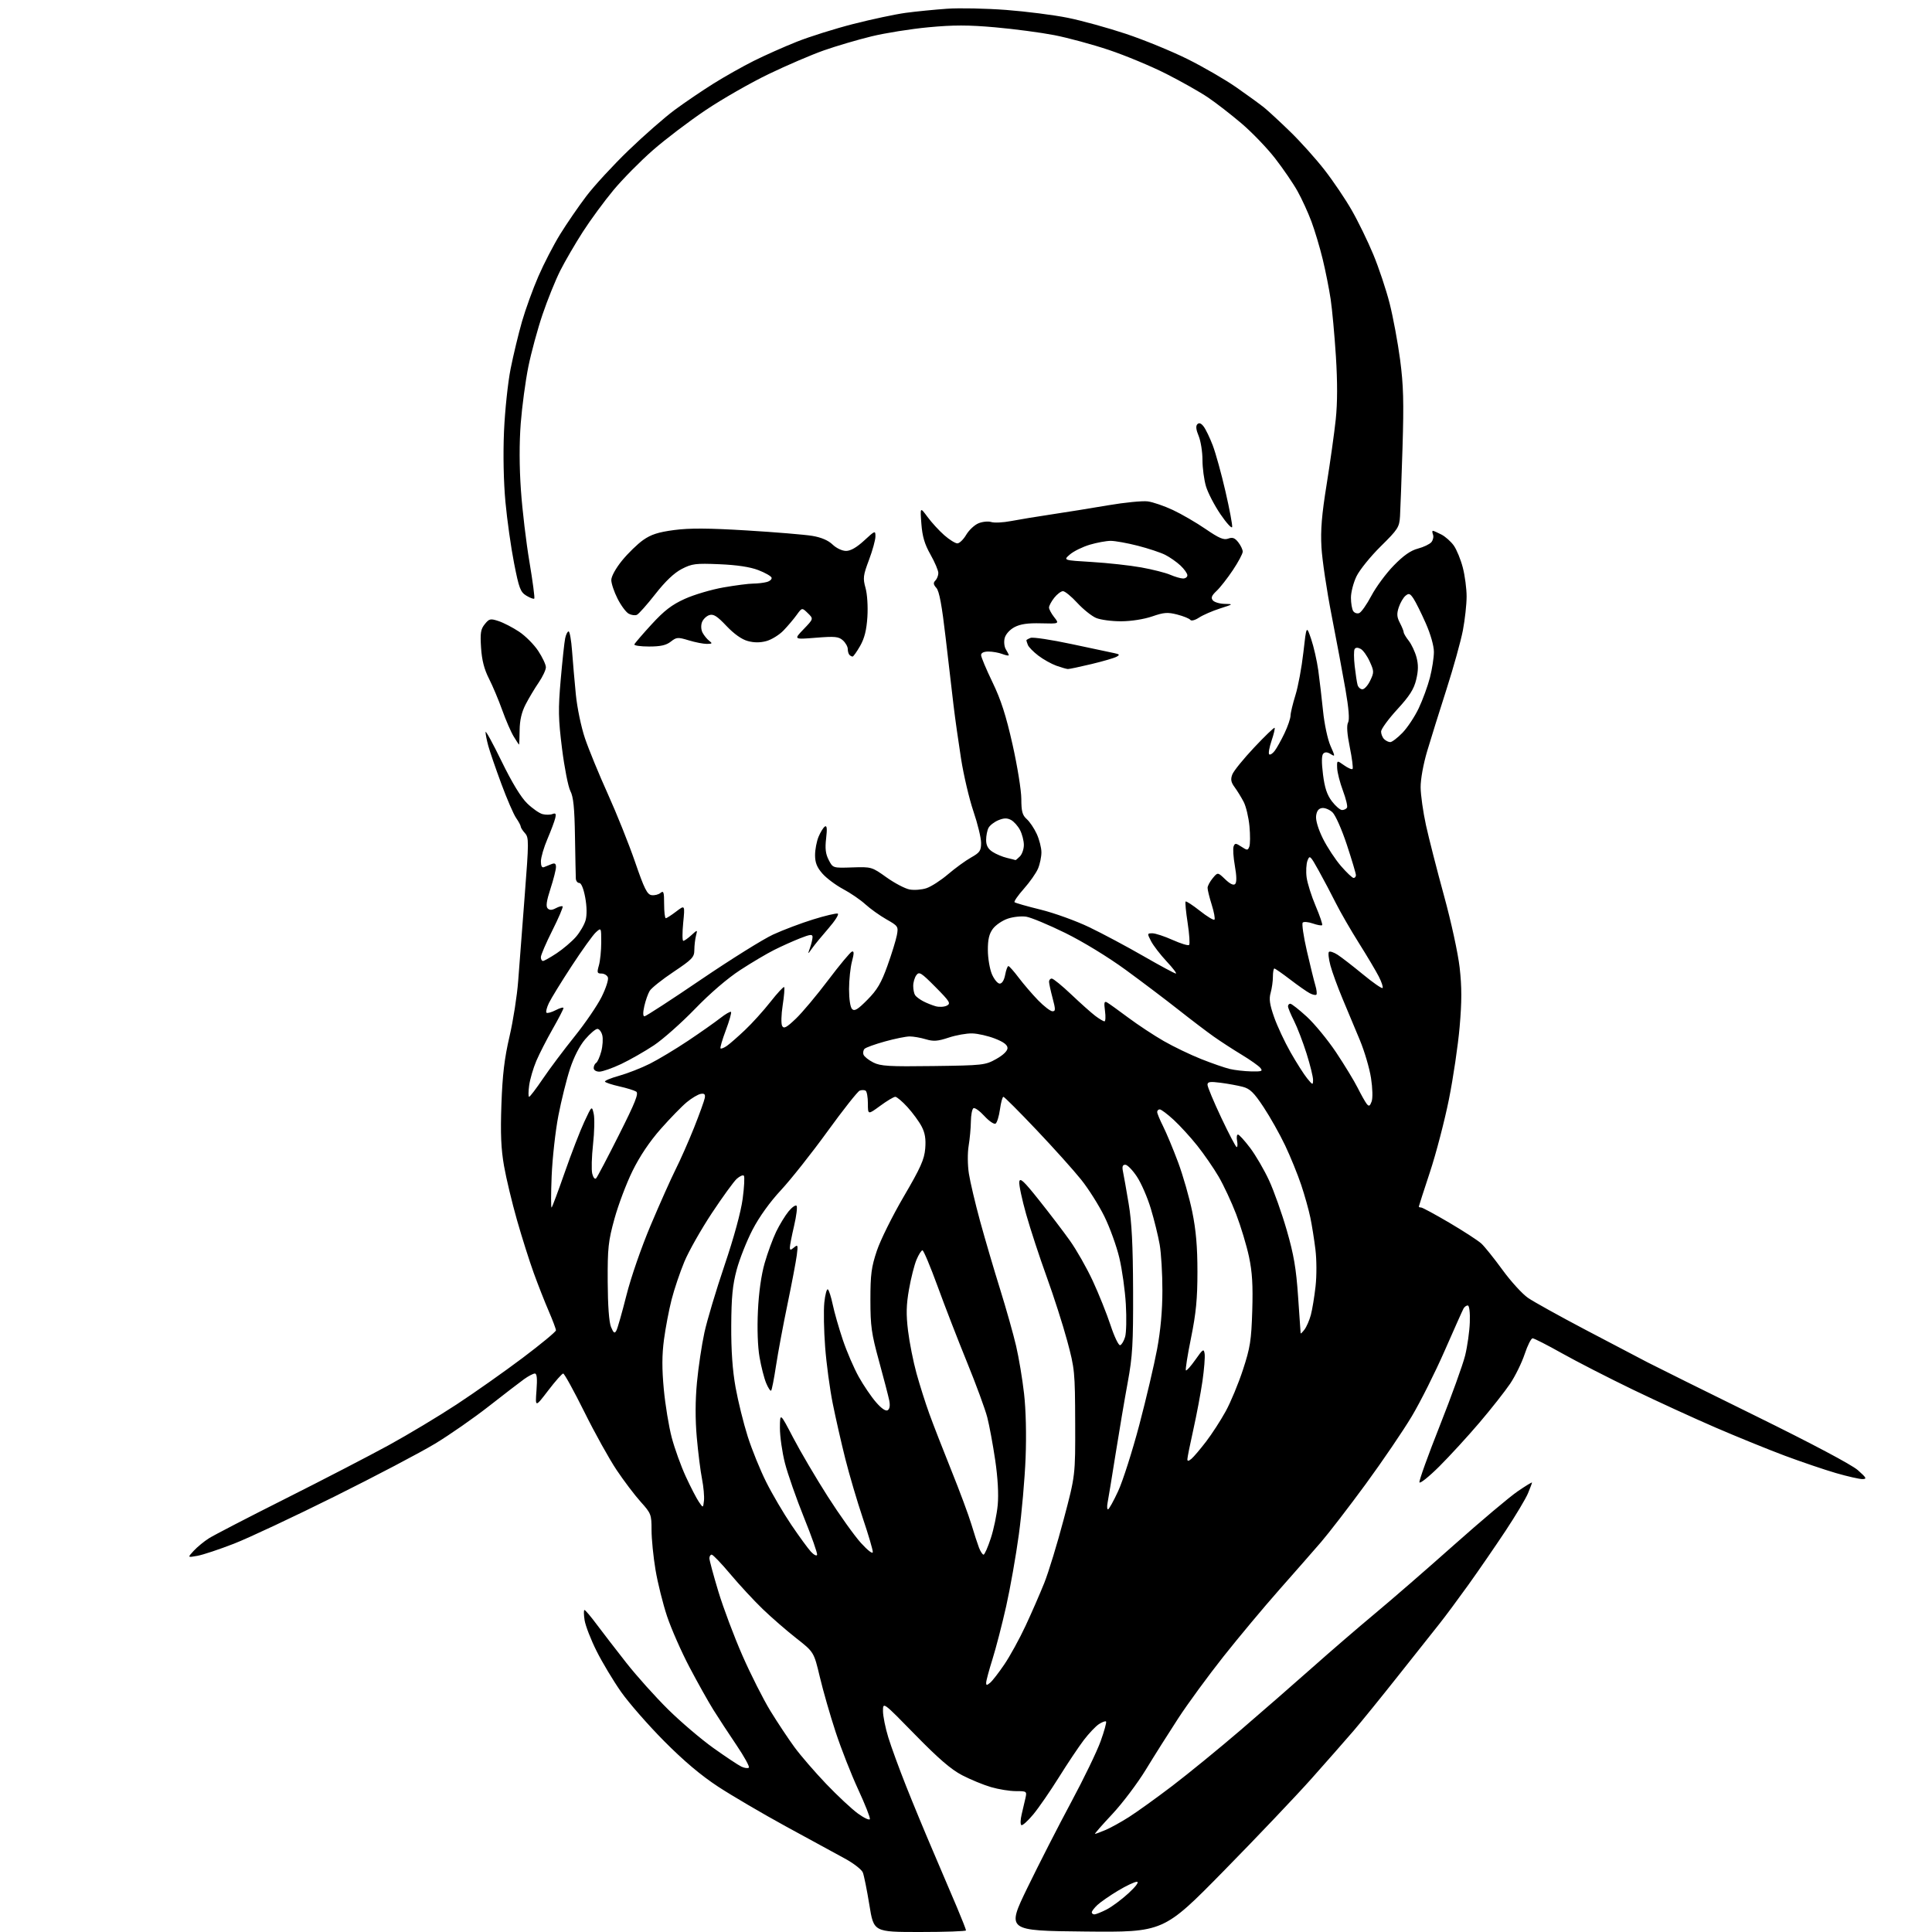 <?xml version="1.0" encoding="UTF-8" standalone="no"?>
<svg 
  version="1.1" 
  xmlns="http://www.w3.org/2000/svg" 
  xmlns:xlink="http://www.w3.org/1999/xlink" 
  xmlns:svg="http://www.w3.org/2000/svg"
  xmlns:rdf="http://www.w3.org/1999/02/22-rdf-syntax-ns#"
  xmlns:cc="http://creativecommons.org/ns#"
  xmlns:dc="http://purl.org/dc/elements/1.1/"
  viewBox="0 0 768 768"
  width="768"
  height="768"
>
<style>svg {background-color: white; }</style>"
<path stroke="none" fill="black" fill-rule="evenodd" d="M365.66,768.00C347.32,768.00 347.32,768.00 345.59,757.25C344.63,751.34 343.46,745.53 342.99,744.35C342.52,743.17 339.29,740.67 335.82,738.79C332.34,736.90 321.85,731.19 312.50,726.08C303.15,720.97 291.00,713.84 285.50,710.25C278.66,705.77 271.86,700.04 263.98,692.10C257.65,685.72 249.94,676.90 246.85,672.50C243.77,668.10 239.40,660.82 237.15,656.32C234.89,651.82 232.75,646.30 232.39,644.07C232.04,641.83 232.01,640.00 232.34,640.00C232.67,640.00 234.86,642.59 237.21,645.75C239.57,648.91 244.86,655.77 248.97,661.00C253.08,666.23 260.55,674.55 265.56,679.50C270.57,684.45 278.68,691.36 283.58,694.86C288.49,698.36 293.51,701.70 294.75,702.28C295.99,702.85 297.31,703.02 297.68,702.65C298.05,702.28 295.84,698.27 292.78,693.74C289.72,689.21 285.57,682.88 283.57,679.67C281.56,676.46 277.28,668.81 274.05,662.67C270.82,656.53 266.83,647.45 265.17,642.50C263.52,637.55 261.45,629.26 260.58,624.07C259.71,618.89 259.00,611.76 259.00,608.22C259.00,602.05 258.83,601.60 254.66,596.97C252.28,594.32 247.97,588.63 245.09,584.32C242.21,580.02 236.44,569.64 232.28,561.25C228.11,552.86 224.33,546.00 223.88,546.00C223.43,546.00 220.75,549.04 217.91,552.75C212.75,559.50 212.75,559.50 213.26,552.75C213.62,547.99 213.43,546.00 212.61,546.00C211.97,546.00 210.04,547.01 208.31,548.25C206.59,549.49 200.31,554.32 194.34,558.99C188.38,563.66 178.78,570.35 173.00,573.85C167.22,577.35 149.22,586.81 133.00,594.88C116.78,602.94 98.78,611.39 93.00,613.64C87.22,615.89 80.70,618.06 78.50,618.46C74.50,619.18 74.50,619.18 77.00,616.47C78.38,614.98 81.08,612.75 83.00,611.53C84.92,610.30 98.65,603.19 113.50,595.73C128.35,588.27 146.80,578.71 154.50,574.50C162.20,570.28 174.35,562.99 181.50,558.29C188.65,553.60 200.46,545.27 207.75,539.79C215.04,534.30 221.00,529.37 221.00,528.83C221.00,528.28 219.70,524.83 218.12,521.17C216.53,517.50 213.85,510.68 212.16,506.00C210.46,501.32 207.47,491.88 205.51,485.00C203.55,478.12 201.23,468.45 200.36,463.50C199.17,456.70 198.91,450.71 199.32,439.00C199.74,427.24 200.51,420.73 202.54,412.00C204.01,405.68 205.55,395.77 205.98,390.00C206.41,384.23 207.57,369.05 208.56,356.28C210.25,334.52 210.26,332.94 208.68,331.20C207.76,330.18 207.00,329.00 207.00,328.58C207.00,328.15 206.17,326.61 205.16,325.15C204.15,323.69 201.49,317.55 199.26,311.50C197.02,305.45 194.70,298.70 194.10,296.50C193.50,294.30 193.01,291.82 193.01,291.00C193.00,290.18 195.86,295.38 199.36,302.57C203.50,311.06 207.06,316.93 209.54,319.34C211.64,321.38 214.40,323.31 215.68,323.63C216.95,323.95 218.73,323.94 219.62,323.59C220.89,323.10 221.13,323.45 220.71,325.24C220.42,326.48 219.03,330.20 217.62,333.50C216.20,336.80 215.04,340.79 215.02,342.36C215.01,344.25 215.42,345.04 216.25,344.70C216.94,344.42 218.29,343.88 219.25,343.49C220.54,342.97 221.00,343.28 221.01,344.64C221.02,345.66 220.04,349.54 218.83,353.26C217.25,358.10 216.93,360.33 217.71,361.11C218.48,361.88 219.41,361.85 220.98,361.01C222.18,360.37 223.39,360.05 223.65,360.31C223.91,360.58 222.07,364.88 219.56,369.88C217.05,374.87 215.00,379.64 215.00,380.48C215.00,381.32 215.37,382.00 215.83,382.00C216.28,382.00 218.74,380.62 221.28,378.94C223.82,377.26 227.25,374.34 228.90,372.47C230.54,370.59 232.30,367.58 232.79,365.78C233.35,363.73 233.29,360.34 232.63,356.75C231.99,353.28 231.06,351.00 230.28,351.00C229.58,351.00 228.96,350.21 228.90,349.25C228.85,348.29 228.70,340.75 228.56,332.50C228.38,321.12 227.94,316.76 226.73,314.44C225.86,312.76 224.37,305.18 223.42,297.61C221.93,285.67 221.86,282.02 222.89,270.17C223.55,262.65 224.34,255.26 224.66,253.75C224.97,252.24 225.59,251.00 226.03,251.00C226.47,251.00 227.09,254.49 227.40,258.75C227.71,263.01 228.39,270.77 228.90,276.00C229.42,281.33 231.02,289.01 232.54,293.50C234.03,297.90 238.12,307.87 241.64,315.65C245.15,323.43 250.02,335.58 252.45,342.65C256.09,353.24 257.24,355.56 258.99,355.83C260.16,356.01 261.76,355.61 262.56,354.95C263.79,353.93 264.00,354.59 264.00,359.38C264.00,362.47 264.30,365.00 264.66,365.00C265.02,365.00 266.88,363.80 268.80,362.34C272.29,359.68 272.29,359.68 271.58,366.84C271.20,370.78 271.21,374.00 271.62,374.00C272.04,374.00 273.48,372.99 274.83,371.75C277.30,369.50 277.30,369.50 276.66,372.00C276.31,373.38 276.02,375.92 276.01,377.66C276.00,380.50 275.16,381.37 267.75,386.33C263.21,389.36 258.94,392.76 258.26,393.89C257.58,395.01 256.62,397.75 256.12,399.97C255.54,402.55 255.57,404.00 256.19,404.00C256.73,404.00 266.85,397.43 278.67,389.39C290.50,381.36 303.40,373.30 307.34,371.49C311.28,369.68 318.41,366.98 323.20,365.50C327.98,364.01 332.40,362.97 333.01,363.17C333.63,363.38 331.96,366.02 329.31,369.06C326.67,372.09 323.72,375.68 322.77,377.04C321.03,379.50 321.03,379.50 322.02,376.68C322.56,375.14 323.00,373.23 323.00,372.45C323.00,371.30 322.05,371.40 317.98,373.01C315.22,374.10 310.61,376.17 307.73,377.62C304.85,379.06 298.80,382.64 294.29,385.58C289.25,388.85 282.29,394.82 276.29,401.03C270.90,406.60 263.54,413.13 259.93,415.54C256.31,417.94 250.46,421.28 246.93,422.96C243.39,424.63 239.49,426.00 238.25,426.00C236.96,426.00 236.00,425.39 236.00,424.56C236.00,423.77 236.44,422.85 236.97,422.52C237.51,422.19 238.42,420.15 239.00,418.00C239.58,415.84 239.77,412.93 239.42,411.54C239.07,410.14 238.19,409.00 237.47,409.00C236.75,409.00 234.56,410.86 232.61,413.14C230.41,415.71 228.13,420.16 226.58,424.89C225.21,429.07 223.13,437.45 221.96,443.50C220.79,449.55 219.59,460.35 219.29,467.50C219.00,474.65 218.99,480.27 219.28,480.00C219.56,479.73 221.92,473.43 224.51,466.00C227.10,458.57 230.58,449.57 232.24,446.00C235.27,439.50 235.27,439.50 236.01,442.74C236.41,444.52 236.29,450.00 235.74,454.92C235.20,459.83 235.05,465.08 235.43,466.57C235.82,468.12 236.48,468.90 236.97,468.39C237.44,467.90 241.52,460.14 246.04,451.14C252.58,438.15 253.98,434.60 252.88,433.92C252.12,433.44 249.12,432.51 246.20,431.86C243.29,431.20 240.72,430.36 240.49,429.98C240.26,429.61 242.79,428.55 246.12,427.63C249.44,426.70 254.94,424.55 258.33,422.85C261.72,421.14 268.55,417.04 273.50,413.73C278.45,410.42 284.21,406.37 286.30,404.73C288.38,403.10 290.31,401.98 290.59,402.25C290.86,402.52 289.93,405.80 288.53,409.53C287.12,413.26 286.18,416.51 286.42,416.76C286.67,417.00 287.82,416.54 288.98,415.73C290.13,414.92 293.38,412.08 296.18,409.42C298.99,406.77 303.53,401.74 306.27,398.25C309.01,394.77 311.46,392.13 311.71,392.38C311.97,392.64 311.71,395.88 311.13,399.59C310.55,403.33 310.46,406.99 310.92,407.83C311.61,409.05 312.64,408.49 316.39,404.92C318.93,402.49 324.72,395.58 329.25,389.57C333.79,383.56 338.02,378.48 338.66,378.27C339.53,377.99 339.53,378.95 338.67,382.20C338.04,384.56 337.52,389.52 337.51,393.20C337.51,397.16 338.00,400.40 338.72,401.12C339.68,402.08 340.98,401.30 344.81,397.42C348.70,393.50 350.31,390.76 352.77,383.90C354.47,379.17 356.15,373.70 356.52,371.75C357.16,368.31 357.02,368.10 352.34,365.44C349.68,363.92 345.93,361.24 344.00,359.48C342.07,357.71 338.11,355.00 335.18,353.44C332.26,351.88 328.54,349.10 326.93,347.27C324.74,344.77 324.00,342.93 324.00,339.93C324.00,337.73 324.63,334.43 325.40,332.59C326.17,330.75 327.30,328.93 327.91,328.55C328.72,328.06 328.85,329.40 328.40,333.25C327.92,337.30 328.18,339.45 329.43,341.86C331.09,345.07 331.09,345.07 338.79,344.81C346.41,344.56 346.57,344.60 352.39,348.76C355.63,351.07 359.76,353.24 361.57,353.58C363.39,353.92 366.40,353.69 368.27,353.07C370.14,352.46 374.01,349.96 376.86,347.53C379.71,345.10 383.83,342.10 386.02,340.87C389.50,338.91 390.00,338.18 390.00,335.06C390.00,333.09 388.64,327.47 386.97,322.57C385.30,317.67 383.08,308.22 382.03,301.58C380.99,294.94 379.65,285.45 379.06,280.50C378.47,275.55 377.05,263.40 375.91,253.50C374.44,240.76 373.37,234.98 372.24,233.73C371.02,232.37 370.92,231.68 371.82,230.78C372.47,230.13 373.00,228.78 373.00,227.78C373.00,226.79 371.60,223.48 369.88,220.44C367.54,216.30 366.64,213.24 366.26,208.21C365.75,201.50 365.75,201.50 368.71,205.50C370.33,207.70 373.32,210.96 375.36,212.75C377.40,214.54 379.74,216.00 380.57,216.00C381.39,216.00 382.97,214.47 384.07,212.61C385.17,210.74 387.37,208.67 388.96,208.02C390.55,207.36 392.84,207.13 394.06,207.52C395.27,207.90 398.79,207.73 401.88,207.13C404.97,206.54 412.23,205.34 418.00,204.48C423.77,203.62 433.90,201.99 440.50,200.86C447.10,199.73 454.19,199.04 456.25,199.31C458.31,199.58 462.81,201.13 466.25,202.74C469.69,204.35 475.54,207.75 479.26,210.30C484.62,213.97 486.48,214.76 488.23,214.11C489.94,213.48 490.85,213.81 492.22,215.55C493.20,216.80 494.00,218.48 494.00,219.29C494.00,220.11 492.24,223.41 490.08,226.64C487.93,229.86 485.01,233.59 483.60,234.91C481.63,236.76 481.29,237.64 482.13,238.66C482.75,239.40 484.88,240.02 486.87,240.05C490.37,240.11 490.31,240.17 485.00,241.87C481.97,242.84 478.22,244.47 476.66,245.49C475.03,246.56 473.55,246.94 473.16,246.40C472.80,245.89 470.47,244.94 468.00,244.30C464.15,243.31 462.69,243.42 458.00,245.04C454.77,246.15 449.70,246.95 445.72,246.97C441.99,246.99 437.49,246.39 435.72,245.65C433.95,244.90 430.58,242.20 428.23,239.65C425.88,237.09 423.33,235.00 422.55,235.00C421.78,235.00 420.21,236.19 419.07,237.63C417.93,239.08 417.00,240.82 417.00,241.50C417.00,242.18 417.93,243.91 419.06,245.35C421.12,247.97 421.12,247.97 413.81,247.78C408.52,247.64 405.61,248.07 403.26,249.31C401.36,250.33 399.76,252.12 399.37,253.67C399.00,255.12 399.22,257.12 399.85,258.14C400.48,259.15 401.00,260.19 401.00,260.46C401.00,260.73 399.85,260.51 398.43,259.98C397.02,259.44 394.55,259.00 392.93,259.00C391.08,259.00 390.00,259.52 390.00,260.41C390.00,261.19 392.03,266.02 394.51,271.16C397.90,278.16 399.90,284.39 402.51,296.00C404.42,304.52 405.99,314.24 405.99,317.60C406.00,322.56 406.40,324.04 408.14,325.60C409.32,326.64 411.11,329.30 412.12,331.50C413.13,333.70 413.97,336.98 413.98,338.78C413.99,340.59 413.38,343.51 412.63,345.28C411.88,347.05 409.35,350.66 407.01,353.29C404.67,355.93 403.00,358.33 403.30,358.64C403.60,358.94 408.27,360.27 413.68,361.60C419.08,362.93 427.77,366.07 433.00,368.58C438.23,371.09 447.92,376.26 454.54,380.07C461.16,383.88 466.96,387.00 467.42,387.00C467.89,387.00 466.24,384.82 463.74,382.16C461.25,379.49 458.48,375.89 457.58,374.16C455.99,371.09 456.01,371.00 458.10,371.00C459.28,371.00 462.90,372.19 466.15,373.65C469.39,375.10 472.33,376.00 472.69,375.64C473.05,375.28 472.79,371.35 472.11,366.89C471.42,362.44 471.06,358.61 471.30,358.37C471.54,358.13 474.08,359.79 476.95,362.05C479.81,364.32 482.43,365.90 482.76,365.57C483.09,365.25 482.60,362.58 481.68,359.65C480.76,356.72 480.01,353.69 480.03,352.91C480.05,352.14 480.97,350.42 482.07,349.10C484.07,346.69 484.07,346.69 487.04,349.54C488.98,351.40 490.35,352.05 490.99,351.41C491.64,350.76 491.60,348.27 490.88,344.21C490.28,340.80 490.05,337.31 490.38,336.46C490.90,335.10 491.24,335.11 493.47,336.57C495.81,338.10 496.02,338.10 496.63,336.53C496.98,335.60 497.01,331.97 496.68,328.45C496.35,324.93 495.32,320.58 494.39,318.78C493.45,316.98 491.84,314.35 490.80,312.94C489.33,310.95 489.12,309.82 489.86,307.87C490.38,306.49 494.29,301.67 498.54,297.15C502.79,292.63 506.45,289.11 506.67,289.33C506.89,289.55 506.34,291.86 505.46,294.46C504.58,297.06 504.15,299.48 504.51,299.84C504.87,300.20 505.85,299.60 506.69,298.50C507.53,297.40 509.29,294.25 510.60,291.50C511.91,288.75 512.99,285.60 513.00,284.50C513.02,283.40 513.90,279.73 514.96,276.33C516.02,272.94 517.44,265.30 518.11,259.36C519.33,248.55 519.33,248.55 521.20,254.02C522.23,257.04 523.50,262.65 524.04,266.50C524.57,270.35 525.42,277.64 525.94,282.71C526.45,287.77 527.77,293.94 528.86,296.42C530.79,300.78 530.79,300.89 528.95,299.74C527.66,298.93 526.72,298.88 526.03,299.57C525.35,300.25 525.31,303.03 525.91,307.84C526.58,313.18 527.51,315.98 529.46,318.54C530.91,320.44 532.73,322.00 533.49,322.00C534.26,322.00 535.14,321.58 535.45,321.07C535.77,320.56 535.04,317.53 533.84,314.32C532.64,311.12 531.61,307.08 531.54,305.34C531.43,302.17 531.43,302.17 534.27,304.20C535.84,305.31 537.36,305.97 537.66,305.67C537.96,305.37 537.47,301.50 536.57,297.06C535.48,291.69 535.25,288.40 535.88,287.22C536.51,286.04 536.16,281.67 534.83,273.98C533.73,267.67 531.25,254.42 529.32,244.54C527.39,234.67 525.58,222.52 525.30,217.54C524.91,210.67 525.41,204.66 527.37,192.50C528.78,183.70 530.41,172.10 530.98,166.73C531.67,160.16 531.69,151.94 531.04,141.63C530.50,133.20 529.56,122.97 528.95,118.90C528.34,114.83 526.92,107.68 525.79,103.02C524.66,98.36 522.64,91.61 521.30,88.02C519.96,84.43 517.48,79.03 515.79,76.00C514.10,72.97 510.11,67.12 506.91,63.00C503.72,58.88 497.67,52.59 493.48,49.03C489.28,45.46 483.29,40.82 480.17,38.72C477.05,36.61 469.59,32.39 463.59,29.35C457.60,26.31 447.33,22.04 440.79,19.85C434.24,17.66 424.49,15.02 419.11,13.97C413.74,12.93 403.16,11.53 395.60,10.86C384.88,9.91 379.03,9.91 369.12,10.84C362.13,11.49 351.92,13.12 346.45,14.45C340.98,15.78 332.45,18.29 327.50,20.03C322.55,21.77 312.63,26.03 305.46,29.49C298.29,32.95 287.04,39.39 280.46,43.81C273.88,48.23 264.44,55.40 259.48,59.75C254.51,64.10 247.48,71.23 243.86,75.58C240.23,79.94 234.76,87.38 231.71,92.12C228.66,96.86 224.60,103.84 222.69,107.62C220.79,111.40 217.63,119.22 215.67,125.00C213.71,130.78 211.17,140.13 210.02,145.79C208.88,151.46 207.52,161.58 207.00,168.29C206.40,176.18 206.42,185.61 207.08,194.92C207.63,202.85 209.16,215.67 210.47,223.41C211.77,231.15 212.64,237.70 212.38,237.95C212.13,238.21 210.71,237.68 209.24,236.79C206.87,235.35 206.32,233.89 204.35,223.87C203.13,217.66 201.58,206.71 200.92,199.54C200.18,191.54 199.96,180.70 200.35,171.50C200.71,163.25 201.89,152.03 202.98,146.58C204.07,141.12 206.10,132.69 207.49,127.85C208.88,123.01 211.81,114.92 214.00,109.88C216.19,104.83 220.10,97.28 222.68,93.10C225.26,88.92 229.93,82.12 233.05,78.00C236.17,73.88 243.73,65.67 249.85,59.77C255.96,53.87 264.24,46.63 268.23,43.67C272.23,40.72 279.15,36.03 283.60,33.24C288.06,30.45 295.26,26.39 299.60,24.22C303.95,22.04 311.66,18.61 316.74,16.59C321.83,14.56 331.95,11.38 339.24,9.52C346.53,7.66 355.88,5.67 360.00,5.11C364.12,4.55 371.55,3.82 376.50,3.47C381.45,3.13 392.01,3.35 399.97,3.95C407.93,4.56 418.95,5.96 424.47,7.08C429.99,8.19 440.37,11.06 447.54,13.44C454.71,15.83 465.72,20.34 472.01,23.46C478.29,26.58 487.05,31.65 491.47,34.73C495.89,37.81 500.85,41.42 502.50,42.75C504.15,44.09 508.82,48.40 512.87,52.34C516.93,56.28 523.05,63.10 526.48,67.50C529.91,71.90 534.78,79.10 537.30,83.51C539.83,87.91 543.70,95.84 545.90,101.14C548.10,106.43 551.03,115.21 552.41,120.65C553.79,126.10 555.66,136.16 556.57,143.02C557.90,153.14 558.08,159.76 557.52,178.00C557.13,190.38 556.69,202.61 556.53,205.19C556.27,209.56 555.74,210.39 548.85,217.19C544.78,221.21 540.45,226.57 539.22,229.11C538.00,231.64 537.01,235.47 537.02,237.61C537.02,239.75 537.43,242.13 537.91,242.90C538.40,243.66 539.48,244.03 540.30,243.71C541.13,243.40 543.31,240.29 545.15,236.82C546.99,233.34 550.97,227.95 554.00,224.84C557.88,220.85 560.72,218.85 563.63,218.08C565.91,217.48 568.32,216.32 569.00,215.51C569.67,214.69 569.96,213.34 569.64,212.51C569.32,211.68 569.30,211.00 569.58,211.00C569.87,211.00 571.39,211.67 572.97,212.48C574.55,213.30 576.77,215.27 577.90,216.86C579.03,218.45 580.65,222.38 581.48,225.59C582.32,228.80 583.00,233.99 583.00,237.12C583.00,240.26 582.33,246.31 581.52,250.58C580.70,254.85 577.78,265.35 575.03,273.92C572.28,282.49 568.82,293.55 567.35,298.50C565.79,303.73 564.69,309.81 564.72,313.00C564.75,316.02 565.70,322.77 566.84,328.00C567.99,333.23 571.21,345.82 574.00,356.00C576.89,366.52 579.58,378.89 580.24,384.68C581.11,392.36 581.11,398.11 580.23,408.18C579.60,415.50 577.68,428.48 575.97,437.00C574.26,445.52 570.87,458.53 568.43,465.90C565.99,473.27 564.00,479.46 564.00,479.65C564.00,479.84 564.41,480.00 564.92,480.00C565.42,480.00 570.49,482.74 576.17,486.08C581.85,489.43 587.56,493.14 588.86,494.33C590.15,495.52 593.94,500.24 597.27,504.81C600.60,509.39 605.17,514.39 607.41,515.93C609.66,517.48 619.83,523.12 630.00,528.48C640.17,533.83 651.42,539.73 655.00,541.59C658.58,543.44 677.92,553.04 698.00,562.91C720.24,573.85 736.06,582.24 738.50,584.39C741.95,587.44 742.21,587.93 740.36,587.96C739.19,587.98 734.46,586.91 729.86,585.58C725.26,584.24 716.10,581.13 709.50,578.67C702.90,576.20 690.52,571.17 682.00,567.49C673.48,563.81 658.64,557.01 649.03,552.37C639.42,547.73 626.79,541.25 620.94,537.97C615.10,534.69 609.84,532.00 609.24,532.00C608.65,532.00 607.22,534.82 606.08,538.27C604.93,541.72 602.34,547.01 600.32,550.02C598.29,553.03 592.81,560.00 588.12,565.50C583.44,571.00 576.24,578.85 572.12,582.95C568.00,587.05 564.46,589.88 564.25,589.25C564.04,588.62 567.67,578.52 572.32,566.80C576.96,555.09 581.50,542.50 582.41,538.84C583.31,535.17 584.15,529.23 584.27,525.63C584.41,521.83 584.08,519.03 583.50,518.96C582.95,518.90 582.17,519.44 581.77,520.17C581.37,520.90 577.99,528.48 574.25,537.00C570.52,545.52 564.65,557.23 561.21,563.00C557.76,568.77 549.50,580.92 542.85,590.00C536.19,599.08 528.22,609.42 525.14,613.00C522.05,616.58 514.56,625.12 508.48,632.00C502.40,638.88 492.44,650.80 486.34,658.50C480.25,666.20 472.16,677.24 468.38,683.04C464.60,688.84 458.80,698.02 455.50,703.44C452.20,708.86 446.19,716.82 442.15,721.14C438.10,725.46 435.01,729.00 435.27,729.00C435.54,729.00 437.39,728.32 439.38,727.48C441.38,726.65 445.59,724.33 448.75,722.32C451.91,720.31 459.68,714.73 466.00,709.92C472.32,705.10 484.56,695.11 493.20,687.70C501.83,680.29 514.66,669.10 521.70,662.85C528.74,656.59 539.90,646.97 546.49,641.48C553.09,635.99 567.27,623.69 577.99,614.14C588.72,604.60 600.09,595.02 603.25,592.86C606.41,590.69 609.00,589.11 609.00,589.34C609.00,589.57 608.27,591.50 607.39,593.63C606.50,595.76 602.50,602.45 598.50,608.50C594.49,614.55 587.83,624.23 583.70,630.00C579.56,635.77 574.38,642.75 572.18,645.50C569.98,648.25 562.66,657.48 555.92,666.00C549.18,674.52 541.15,684.42 538.08,688.00C535.01,691.57 527.49,700.12 521.37,707.00C515.25,713.87 499.50,730.44 486.37,743.81C462.50,768.12 462.50,768.12 431.31,767.81C400.12,767.50 400.12,767.50 408.40,750.44C412.96,741.05 420.78,725.75 425.78,716.44C430.79,707.12 436.07,696.20 437.52,692.16C438.97,688.13 439.94,684.60 439.67,684.33C439.39,684.06 438.12,684.53 436.82,685.38C435.53,686.23 432.83,689.08 430.82,691.71C428.82,694.34 424.36,701.00 420.93,706.50C417.49,712.00 412.91,718.64 410.75,721.25C408.58,723.86 406.45,725.78 406.01,725.51C405.57,725.23 405.62,723.32 406.12,721.26C406.62,719.19 407.30,716.26 407.64,714.75C408.23,712.07 408.14,712.00 403.81,712.00C401.36,712.00 396.92,711.28 393.93,710.40C390.94,709.53 385.80,707.41 382.50,705.70C378.11,703.43 373.08,699.10 363.75,689.55C351.00,676.50 351.00,676.50 351.00,680.15C351.00,682.15 351.95,686.87 353.11,690.64C354.27,694.42 357.46,703.12 360.19,710.00C362.92,716.88 367.76,728.58 370.95,736.00C374.13,743.42 378.37,753.37 380.37,758.11C382.37,762.84 384.00,767.00 384.00,767.36C384.00,767.71 375.75,768.00 365.66,768.00zM435.04,761.00C435.61,761.00 437.79,760.13 439.87,759.07C441.95,758.00 445.87,755.10 448.58,752.61C451.55,749.87 452.88,748.06 451.94,748.04C451.08,748.02 447.71,749.61 444.44,751.57C441.17,753.53 437.49,756.09 436.25,757.24C435.01,758.40 434.00,759.72 434.00,760.17C434.00,760.63 434.47,761.00 435.04,761.00zM345.79,723.12C345.98,722.57 343.88,717.26 341.13,711.31C338.38,705.37 334.35,695.10 332.18,688.50C330.01,681.90 327.18,672.05 325.89,666.61C323.54,656.72 323.54,656.72 316.52,651.21C312.66,648.19 306.65,642.96 303.17,639.61C299.69,636.25 293.91,630.01 290.33,625.75C286.76,621.49 283.42,618.00 282.91,618.00C282.41,618.00 282.00,618.65 282.00,619.44C282.00,620.23 283.61,626.20 285.57,632.69C287.54,639.19 291.85,650.65 295.15,658.16C298.45,665.67 303.45,675.57 306.27,680.16C309.09,684.75 313.37,691.20 315.79,694.50C318.20,697.80 323.88,704.37 328.40,709.11C332.92,713.84 338.61,719.15 341.04,720.91C343.47,722.68 345.61,723.67 345.79,723.12zM393.61,668.91C394.49,668.18 397.02,664.91 399.24,661.64C401.46,658.38 405.25,651.48 407.66,646.32C410.08,641.15 413.43,633.45 415.13,629.21C416.82,624.97 420.29,613.62 422.83,604.00C427.47,586.50 427.47,586.50 427.40,565.50C427.33,545.27 427.22,544.08 424.23,533.00C422.53,526.67 418.85,515.21 416.06,507.53C413.27,499.84 409.61,488.69 407.93,482.75C406.25,476.81 405.01,470.97 405.18,469.78C405.44,468.02 406.93,469.40 413.02,477.06C417.16,482.25 422.69,489.50 425.30,493.17C427.92,496.84 432.01,504.04 434.39,509.17C436.77,514.30 439.95,522.24 441.46,526.80C442.98,531.42 444.68,534.94 445.29,534.74C445.90,534.53 446.78,533.05 447.25,531.43C447.73,529.82 447.86,524.00 447.54,518.49C447.23,512.99 446.06,504.67 444.95,499.99C443.84,495.32 441.16,487.90 438.98,483.49C436.81,479.09 432.66,472.52 429.76,468.91C426.87,465.29 418.89,456.40 412.02,449.16C405.16,441.92 399.24,436.00 398.87,436.00C398.49,436.00 397.88,438.25 397.50,441.00C397.12,443.75 396.33,446.29 395.75,446.66C395.16,447.02 393.16,445.66 391.30,443.63C389.44,441.60 387.48,440.20 386.96,440.53C386.43,440.85 385.97,443.23 385.94,445.81C385.91,448.39 385.51,452.75 385.05,455.50C384.58,458.32 384.62,463.12 385.14,466.50C385.65,469.80 387.67,478.35 389.62,485.50C391.58,492.65 395.15,504.80 397.56,512.50C399.96,520.20 402.82,530.33 403.91,535.00C405.00,539.67 406.43,548.23 407.08,554.00C407.81,560.38 408.05,570.38 407.69,579.50C407.37,587.75 406.17,601.46 405.01,609.96C403.86,618.46 401.59,631.28 399.98,638.46C398.37,645.63 395.92,655.10 394.54,659.50C393.16,663.90 392.02,668.12 392.02,668.87C392.00,670.02 392.26,670.03 393.61,668.91zM324.81,618.07C325.00,617.49 322.66,610.82 319.60,603.26C316.55,595.69 313.13,585.94 312.02,581.59C310.91,577.24 310.02,570.94 310.03,567.59C310.07,561.50 310.07,561.50 315.29,571.50C318.16,577.00 324.33,587.49 329.00,594.81C333.68,602.14 339.62,610.46 342.20,613.31C344.98,616.37 346.93,617.86 346.95,616.95C346.98,616.10 345.19,610.03 342.97,603.45C340.76,596.88 337.63,586.29 336.03,579.93C334.43,573.57 332.18,563.67 331.03,557.93C329.87,552.19 328.51,542.10 328.01,535.50C327.50,528.90 327.36,520.92 327.68,517.78C328.01,514.63 328.64,512.28 329.07,512.54C329.51,512.81 330.38,515.53 331.02,518.57C331.65,521.62 333.47,527.96 335.05,532.66C336.64,537.36 339.49,543.97 341.39,547.35C343.28,550.73 346.36,555.26 348.24,557.42C350.40,559.92 352.09,561.07 352.88,560.58C353.68,560.08 353.89,558.70 353.48,556.65C353.12,554.92 351.30,547.90 349.42,541.05C346.42,530.13 346.00,527.16 346.00,516.73C346.00,506.63 346.38,503.70 348.57,497.18C349.98,492.95 354.79,483.27 359.25,475.65C365.96,464.19 367.43,460.91 367.79,456.57C368.10,452.75 367.72,450.37 366.36,447.78C365.34,445.83 362.81,442.38 360.75,440.11C358.69,437.85 356.50,436.00 355.89,436.00C355.27,436.00 352.57,437.61 349.88,439.59C345.00,443.17 345.00,443.17 345.00,438.64C345.00,436.15 344.59,433.87 344.09,433.56C343.59,433.25 342.53,433.24 341.73,433.55C340.93,433.86 335.15,441.17 328.90,449.80C322.64,458.44 314.34,468.91 310.46,473.08C306.06,477.80 301.81,483.72 299.17,488.79C296.84,493.27 294.00,500.43 292.85,504.71C291.21,510.82 290.74,515.62 290.68,527.00C290.63,536.88 291.18,544.69 292.40,551.50C293.39,557.00 295.56,565.77 297.22,571.00C298.88,576.23 302.20,584.40 304.59,589.16C306.97,593.92 311.47,601.57 314.57,606.16C317.68,610.75 321.17,615.54 322.34,616.81C323.51,618.08 324.62,618.65 324.81,618.07zM390.98,618.00C391.39,618.00 392.68,615.08 393.85,611.50C395.03,607.93 396.27,601.96 396.61,598.25C397.01,593.98 396.64,587.43 395.61,580.43C394.71,574.34 393.30,566.69 392.46,563.43C391.62,560.17 387.99,550.30 384.40,541.50C380.81,532.70 375.54,519.10 372.69,511.27C369.83,503.44 367.14,497.03 366.70,497.02C366.26,497.01 365.19,498.69 364.33,500.75C363.46,502.81 362.12,508.10 361.35,512.50C360.25,518.71 360.16,522.40 360.96,529.00C361.53,533.67 363.05,541.33 364.34,546.00C365.64,550.67 367.92,557.88 369.42,562.00C370.91,566.12 374.85,576.25 378.17,584.50C381.50,592.75 385.09,602.42 386.16,606.00C387.23,609.58 388.59,613.74 389.17,615.25C389.76,616.76 390.57,618.00 390.98,618.00zM440.44,600.00C440.82,600.00 442.65,596.72 444.50,592.71C446.35,588.69 450.12,576.88 452.88,566.46C455.63,556.03 458.82,542.45 459.97,536.28C461.35,528.88 462.07,520.95 462.07,513.01C462.08,506.39 461.59,498.16 460.99,494.74C460.39,491.31 458.81,484.89 457.48,480.48C456.16,476.07 453.67,470.33 451.94,467.73C450.22,465.13 448.14,463.00 447.33,463.00C446.23,463.00 445.99,463.73 446.41,465.75C446.73,467.26 447.74,473.00 448.66,478.50C449.90,485.85 450.36,494.99 450.42,513.00C450.49,534.21 450.20,539.11 448.29,549.50C447.07,556.10 444.90,568.92 443.46,578.00C442.02,587.08 440.60,595.74 440.30,597.25C440.00,598.76 440.06,600.00 440.44,600.00zM279.84,596.53C280.02,594.90 279.67,591.01 279.06,587.89C278.44,584.77 277.51,577.33 276.98,571.36C276.35,564.19 276.37,556.78 277.05,549.53C277.62,543.50 278.95,534.59 280.01,529.73C281.06,524.88 284.67,512.84 288.01,502.98C291.75,491.93 294.52,481.79 295.22,476.54C295.85,471.86 296.06,467.72 295.69,467.35C295.32,466.98 294.05,467.54 292.88,468.59C291.71,469.64 287.25,475.78 282.97,482.24C278.70,488.70 273.77,497.39 272.04,501.56C270.30,505.74 268.02,512.50 266.97,516.60C265.92,520.70 264.56,527.86 263.94,532.51C263.13,538.60 263.11,544.10 263.87,552.23C264.45,558.43 265.87,567.09 267.03,571.47C268.19,575.85 270.71,582.83 272.62,586.97C274.53,591.11 276.86,595.62 277.80,597.00C279.50,599.50 279.50,599.50 279.84,596.53zM473.60,579.92C474.48,579.19 477.10,576.10 479.44,573.05C481.77,570.00 485.28,564.58 487.24,561.00C489.21,557.42 492.29,550.00 494.09,544.50C496.97,535.71 497.42,532.88 497.79,521.06C498.10,510.86 497.79,505.67 496.49,499.56C495.55,495.13 493.26,487.54 491.41,482.70C489.56,477.87 486.41,471.12 484.41,467.70C482.41,464.29 478.60,458.77 475.94,455.43C473.29,452.09 469.07,447.48 466.58,445.18C464.09,442.88 461.58,441.00 461.02,441.00C460.46,441.00 460.00,441.46 460.00,442.03C460.00,442.60 461.07,445.19 462.38,447.78C463.68,450.38 466.36,456.79 468.32,462.04C470.27,467.29 472.81,476.14 473.94,481.70C475.43,489.01 476.00,495.62 476.00,505.53C476.00,516.25 475.45,521.98 473.47,531.76C472.07,538.64 471.15,544.48 471.41,544.74C471.67,545.01 473.37,543.10 475.19,540.51C478.20,536.23 478.53,536.02 478.86,538.15C479.06,539.44 478.67,544.33 478.00,549.00C477.32,553.67 475.70,562.31 474.39,568.19C473.07,574.07 472.00,579.41 472.00,580.06C472.00,580.91 472.45,580.87 473.60,579.92zM306.54,552.79C306.26,553.08 305.37,551.74 304.57,549.83C303.77,547.92 302.58,543.27 301.93,539.51C301.20,535.35 300.95,528.15 301.29,521.09C301.63,513.76 302.62,506.78 303.97,502.08C305.14,498.00 307.21,492.38 308.56,489.58C309.92,486.79 312.13,483.17 313.47,481.54C314.81,479.91 316.24,478.90 316.64,479.30C317.03,479.70 316.60,483.28 315.67,487.26C314.74,491.24 313.98,495.12 313.99,495.87C314.00,497.04 314.25,497.04 315.66,495.87C317.17,494.62 317.26,494.89 316.73,499.00C316.41,501.48 314.74,510.25 313.03,518.50C311.31,526.75 309.27,537.72 308.48,542.89C307.70,548.05 306.83,552.51 306.54,552.79zM245.00,528.96C245.48,528.11 247.27,521.81 249.00,514.96C250.80,507.80 254.92,495.90 258.68,487.00C262.28,478.48 266.75,468.48 268.60,464.79C270.46,461.10 273.74,453.66 275.90,448.26C278.05,442.85 279.97,437.54 280.16,436.46C280.42,434.99 280.02,434.58 278.55,434.84C277.48,435.03 275.01,436.49 273.05,438.10C271.10,439.70 266.43,444.49 262.68,448.74C258.24,453.76 254.31,459.62 251.43,465.48C248.99,470.44 245.76,479.00 244.25,484.50C241.79,493.44 241.51,496.09 241.57,509.50C241.62,519.05 242.10,525.59 242.89,527.50C243.90,529.92 244.31,530.20 245.00,528.96zM518.55,528.53C519.37,527.45 520.51,524.83 521.08,522.72C521.65,520.60 522.49,515.49 522.95,511.37C523.43,507.15 523.40,500.71 522.90,496.68C522.42,492.73 521.51,487.02 520.88,484.00C520.26,480.98 518.62,475.12 517.24,471.00C515.86,466.88 513.00,459.84 510.88,455.37C508.76,450.90 504.89,444.03 502.29,440.10C498.46,434.31 496.89,432.78 494.03,432.03C492.09,431.52 488.14,430.79 485.25,430.42C480.97,429.87 480.00,430.02 480.00,431.22C480.00,432.04 482.47,437.95 485.49,444.35C488.52,450.76 491.27,456.00 491.61,456.00C491.95,456.00 492.02,454.88 491.76,453.50C491.49,452.12 491.65,451.00 492.11,451.00C492.56,451.00 494.74,453.39 496.95,456.31C499.15,459.23 502.55,465.06 504.49,469.27C506.43,473.48 509.60,482.41 511.53,489.12C514.31,498.76 515.25,504.28 516.01,515.41C516.54,523.16 516.99,529.73 517.02,530.00C517.04,530.27 517.73,529.61 518.55,528.53zM545.24,437.88C545.73,436.55 545.63,432.63 545.00,428.54C544.40,424.67 542.41,417.90 540.58,413.50C538.75,409.10 535.65,401.68 533.68,397.00C531.72,392.32 529.55,386.38 528.86,383.78C528.17,381.19 527.90,378.76 528.27,378.40C528.64,378.03 530.19,378.54 531.72,379.53C533.25,380.52 537.77,384.02 541.77,387.31C545.76,390.60 549.28,393.05 549.59,392.75C549.89,392.44 549.22,390.40 548.10,388.20C546.98,386.01 543.41,380.00 540.17,374.86C536.93,369.71 532.81,362.57 531.02,359.00C529.23,355.43 526.17,349.62 524.21,346.10C520.87,340.07 520.60,339.84 519.75,342.10C519.25,343.42 519.09,346.42 519.40,348.76C519.71,351.11 521.33,356.24 523.00,360.16C524.67,364.09 525.83,367.51 525.57,367.76C525.31,368.02 523.65,367.72 521.86,367.10C520.08,366.48 518.28,366.32 517.86,366.74C517.43,367.17 518.17,372.24 519.50,378.01C520.83,383.78 522.34,389.93 522.86,391.67C523.39,393.42 523.57,395.09 523.28,395.39C522.98,395.69 521.78,395.43 520.62,394.81C519.45,394.20 515.95,391.74 512.83,389.35C509.71,386.96 506.89,385.00 506.58,385.00C506.26,385.00 506.00,386.47 506.00,388.26C506.00,390.05 505.59,392.93 505.10,394.66C504.40,397.08 504.72,399.30 506.46,404.27C507.70,407.83 510.65,414.15 513.02,418.31C515.39,422.48 518.37,427.15 519.63,428.69C521.82,431.37 521.93,431.40 521.96,429.30C521.98,428.09 520.82,423.37 519.38,418.80C517.94,414.24 515.69,408.38 514.38,405.78C513.07,403.19 512.00,400.60 512.00,400.03C512.00,399.46 512.41,399.00 512.92,399.00C513.43,399.00 516.35,401.30 519.43,404.11C522.50,406.92 527.74,413.29 531.08,418.27C534.41,423.26 538.28,429.62 539.69,432.42C541.09,435.21 542.72,438.10 543.31,438.84C544.18,439.91 544.56,439.72 545.24,437.88zM210.33,436.00C210.67,436.00 213.15,432.74 215.85,428.75C218.55,424.76 224.21,417.23 228.41,412.00C232.62,406.77 237.45,399.70 239.15,396.28C240.85,392.87 241.98,389.38 241.65,388.53C241.33,387.69 240.18,387.00 239.10,387.00C237.36,387.00 237.25,386.63 238.07,383.76C238.58,381.97 239.00,377.85 239.00,374.60C239.00,368.69 239.00,368.69 236.88,370.60C235.71,371.64 231.38,377.68 227.25,384.00C223.11,390.32 219.04,396.96 218.19,398.74C217.34,400.52 216.91,402.24 217.23,402.56C217.55,402.88 219.21,402.43 220.91,401.55C222.61,400.67 224.00,400.30 223.99,400.72C223.99,401.15 222.06,404.88 219.71,409.00C217.36,413.12 214.43,418.85 213.20,421.72C211.98,424.59 210.69,428.98 210.35,431.47C210.01,433.96 210.00,436.00 210.33,436.00zM497.37,425.90C501.60,425.99 502.08,425.80 501.00,424.50C500.31,423.67 496.99,421.33 493.62,419.29C490.26,417.26 485.25,414.01 482.50,412.07C479.75,410.13 473.45,405.34 468.50,401.43C463.55,397.52 454.10,390.37 447.50,385.55C440.49,380.43 430.49,374.33 423.45,370.86C416.83,367.61 409.85,364.70 407.95,364.40C406.05,364.10 402.74,364.45 400.60,365.18C398.45,365.90 395.79,367.72 394.68,369.21C393.20,371.21 392.67,373.45 392.69,377.71C392.70,380.90 393.43,385.19 394.30,387.25C395.18,389.31 396.58,391.00 397.40,391.00C398.33,391.00 399.16,389.66 399.57,387.50C399.93,385.57 400.51,384.01 400.86,384.03C401.21,384.05 403.06,386.13 404.97,388.67C406.88,391.20 410.35,395.23 412.68,397.64C415.02,400.04 417.58,402.00 418.37,402.00C419.63,402.00 419.63,401.31 418.42,396.75C417.65,393.86 417.02,390.94 417.01,390.25C417.01,389.56 417.49,389.00 418.10,389.00C418.70,389.00 422.19,391.84 425.85,395.32C429.51,398.79 433.80,402.62 435.38,403.82C436.97,405.02 438.62,406.00 439.04,406.00C439.46,406.00 439.56,404.13 439.25,401.85C438.80,398.47 438.96,397.84 440.10,398.50C440.87,398.94 444.65,401.66 448.50,404.53C452.35,407.40 458.68,411.58 462.57,413.81C466.46,416.05 473.16,419.27 477.46,420.98C481.76,422.69 486.90,424.47 488.89,424.94C490.87,425.41 494.69,425.84 497.37,425.90zM371.00,423.77C390.80,423.51 391.65,423.41 396.00,420.98C398.78,419.43 400.50,417.76 400.50,416.63C400.50,415.36 398.97,414.20 395.50,412.85C392.75,411.78 388.69,410.85 386.47,410.80C384.26,410.74 380.04,411.49 377.10,412.47C372.72,413.92 371.08,414.04 368.01,413.12C365.95,412.50 363.08,412.00 361.62,412.00C360.17,412.00 355.75,412.89 351.80,413.99C347.85,415.08 344.20,416.40 343.68,416.92C343.16,417.44 342.98,418.49 343.27,419.26C343.56,420.03 345.31,421.42 347.15,422.35C350.04,423.81 353.35,424.01 371.00,423.77zM376.37,399.76C378.05,398.90 377.58,398.13 371.88,392.38C366.14,386.59 365.38,386.12 364.25,387.67C363.56,388.61 363.01,390.53 363.02,391.94C363.02,393.35 363.36,395.00 363.77,395.60C364.17,396.21 365.60,397.28 366.94,397.99C368.28,398.70 370.53,399.60 371.94,400.00C373.35,400.39 375.34,400.28 376.37,399.76zM538.08,349.00C538.59,349.00 539.00,348.50 539.00,347.88C539.00,347.26 537.38,341.83 535.40,335.82C533.37,329.67 530.86,324.02 529.67,322.90C528.50,321.81 526.63,321.05 525.52,321.21C524.13,321.41 523.40,322.39 523.17,324.37C522.97,326.11 524.04,329.65 525.89,333.37C527.57,336.74 530.79,341.64 533.05,344.25C535.31,346.86 537.57,349.00 538.08,349.00zM403.68,341.90C403.78,341.95 404.56,341.29 405.43,340.43C406.29,339.56 407.00,337.52 407.00,335.88C407.00,334.24 406.32,331.59 405.49,329.98C404.66,328.37 403.04,326.56 401.90,325.95C400.35,325.12 399.07,325.14 396.87,326.05C395.25,326.72 393.49,328.08 392.96,329.07C392.43,330.06 392.00,332.24 392.00,333.91C392.00,336.06 392.74,337.44 394.53,338.61C395.91,339.52 398.50,340.61 400.28,341.03C402.05,341.45 403.58,341.84 403.68,341.90zM206.33,296.00C206.24,296.00 205.28,294.54 204.19,292.75C203.10,290.96 201.06,286.25 199.64,282.28C198.22,278.31 195.86,272.69 194.38,269.78C192.48,266.05 191.55,262.44 191.23,257.50C190.85,251.63 191.08,250.11 192.71,248.11C194.48,245.92 194.93,245.82 198.21,246.90C200.18,247.55 203.83,249.44 206.33,251.10C208.84,252.76 212.26,256.19 213.94,258.73C215.62,261.27 217.00,264.20 217.00,265.24C217.00,266.29 215.71,269.02 214.14,271.32C212.56,273.62 210.23,277.52 208.95,280.00C207.35,283.10 206.61,286.29 206.56,290.25C206.53,293.41 206.42,296.00 206.33,296.00zM552.65,295.00C553.34,295.00 555.52,293.34 557.50,291.30C559.47,289.27 562.38,284.88 563.96,281.55C565.54,278.22 567.55,272.74 568.42,269.36C569.29,265.98 570.00,261.38 570.00,259.15C570.00,256.74 568.68,252.09 566.75,247.73C564.96,243.68 562.77,239.28 561.89,237.95C560.51,235.89 560.04,235.72 558.69,236.84C557.82,237.57 556.62,239.63 556.03,241.42C555.18,243.99 555.27,245.30 556.47,247.59C557.30,249.19 557.99,250.88 557.99,251.34C558.00,251.81 558.90,253.33 560.00,254.72C561.09,256.12 562.48,259.06 563.07,261.25C563.85,264.17 563.83,266.56 562.96,270.16C562.05,273.97 560.34,276.65 555.39,282.04C551.88,285.87 549.00,289.82 549.00,290.80C549.00,291.79 549.54,293.14 550.20,293.80C550.86,294.46 551.96,295.00 552.65,295.00zM541.58,274.00C542.38,274.00 543.78,272.44 544.68,270.54C546.24,267.28 546.23,266.83 544.49,262.98C543.47,260.72 541.85,258.45 540.88,257.94C539.75,257.33 538.90,257.36 538.49,258.01C538.14,258.58 538.15,261.61 538.51,264.77C538.87,267.92 539.38,271.29 539.65,272.25C539.92,273.21 540.79,274.00 541.58,274.00zM424.50,265.95C423.95,265.93 421.88,265.33 419.91,264.63C417.94,263.92 414.71,262.12 412.75,260.62C410.78,259.12 408.91,257.21 408.59,256.37C408.26,255.52 408.00,254.70 408.00,254.53C408.00,254.35 408.76,253.92 409.69,253.56C410.62,253.21 417.93,254.31 425.94,256.02C433.95,257.73 441.62,259.36 442.99,259.64C445.08,260.08 445.22,260.30 443.84,261.07C442.95,261.57 438.45,262.88 433.86,263.98C429.26,265.08 425.05,265.97 424.50,265.95zM338.92,260.99C338.60,261.00 338.03,260.70 337.67,260.33C337.30,259.97 337.00,258.91 337.00,257.99C337.00,257.07 336.13,255.52 335.07,254.56C333.39,253.05 331.94,252.90 324.32,253.51C315.50,254.22 315.50,254.22 319.46,250.10C323.42,245.98 323.42,245.98 321.12,243.74C318.82,241.50 318.82,241.50 316.66,244.48C315.47,246.13 313.13,248.89 311.45,250.63C309.78,252.37 306.74,254.25 304.70,254.82C302.19,255.51 299.79,255.51 297.25,254.82C294.85,254.18 291.80,252.01 288.78,248.83C285.07,244.90 283.62,243.99 281.97,244.51C280.81,244.88 279.50,246.15 279.05,247.34C278.58,248.60 278.67,250.34 279.28,251.50C279.86,252.60 281.04,254.05 281.91,254.72C283.29,255.77 283.17,255.94 281.00,255.96C279.62,255.97 276.39,255.34 273.80,254.55C269.45,253.23 268.93,253.27 266.65,255.06C264.82,256.50 262.60,257.00 258.01,257.00C254.61,257.00 251.98,256.62 252.17,256.15C252.35,255.69 255.43,252.10 259.02,248.19C264.06,242.70 267.06,240.39 272.22,238.06C275.89,236.39 282.80,234.35 287.58,233.51C292.35,232.68 297.67,231.99 299.38,231.99C301.10,231.98 303.53,231.70 304.79,231.36C306.05,231.02 306.91,230.24 306.71,229.62C306.50,229.01 304.12,227.65 301.42,226.62C298.16,225.37 292.95,224.58 286.00,224.29C276.48,223.89 275.08,224.07 271.00,226.18C268.00,227.73 264.51,231.04 260.50,236.16C257.20,240.37 253.90,244.08 253.18,244.40C252.45,244.73 250.99,244.53 249.93,243.96C248.87,243.39 246.87,240.71 245.50,238.00C244.12,235.29 243.00,231.94 243.00,230.57C243.00,229.11 244.79,225.88 247.30,222.80C249.67,219.90 253.44,216.23 255.68,214.66C258.81,212.46 261.67,211.54 268.00,210.70C274.12,209.89 281.57,209.93 296.87,210.86C308.22,211.55 319.93,212.52 322.91,213.02C326.45,213.61 329.23,214.80 330.96,216.46C332.47,217.91 334.78,219.00 336.33,219.00C338.12,219.00 340.57,217.60 343.52,214.87C347.87,210.86 348.00,210.82 348.00,213.25C348.00,214.63 346.84,218.84 345.43,222.59C343.11,228.74 342.98,229.85 344.06,233.72C344.75,236.16 345.06,241.13 344.80,245.27C344.46,250.48 343.65,253.72 341.92,256.76C340.59,259.08 339.24,260.99 338.92,260.99zM470.25,229.96C471.21,229.98 472.00,229.41 472.00,228.69C472.00,227.96 470.76,226.22 469.25,224.80C467.74,223.39 465.01,221.48 463.19,220.56C461.37,219.64 456.46,218.01 452.28,216.94C448.10,215.87 443.26,215.00 441.52,215.00C439.78,215.00 436.04,215.69 433.20,216.53C430.36,217.38 426.82,219.11 425.33,220.39C422.63,222.72 422.63,222.72 434.06,223.40C440.35,223.78 449.18,224.75 453.68,225.56C458.18,226.37 463.36,227.69 465.18,228.48C467.01,229.27 469.29,229.94 470.25,229.96zM489.80,209.50C489.64,210.22 487.55,207.93 485.16,204.43C482.78,200.93 480.19,195.95 479.41,193.37C478.64,190.79 478.00,186.04 478.00,182.81C478.00,179.58 477.31,175.30 476.48,173.29C475.44,170.82 475.28,169.32 475.97,168.63C476.67,167.93 477.47,168.23 478.47,169.55C479.29,170.62 480.91,173.97 482.07,177.00C483.23,180.03 485.52,188.28 487.14,195.35C488.77,202.42 489.97,208.79 489.80,209.50z" />

</svg>